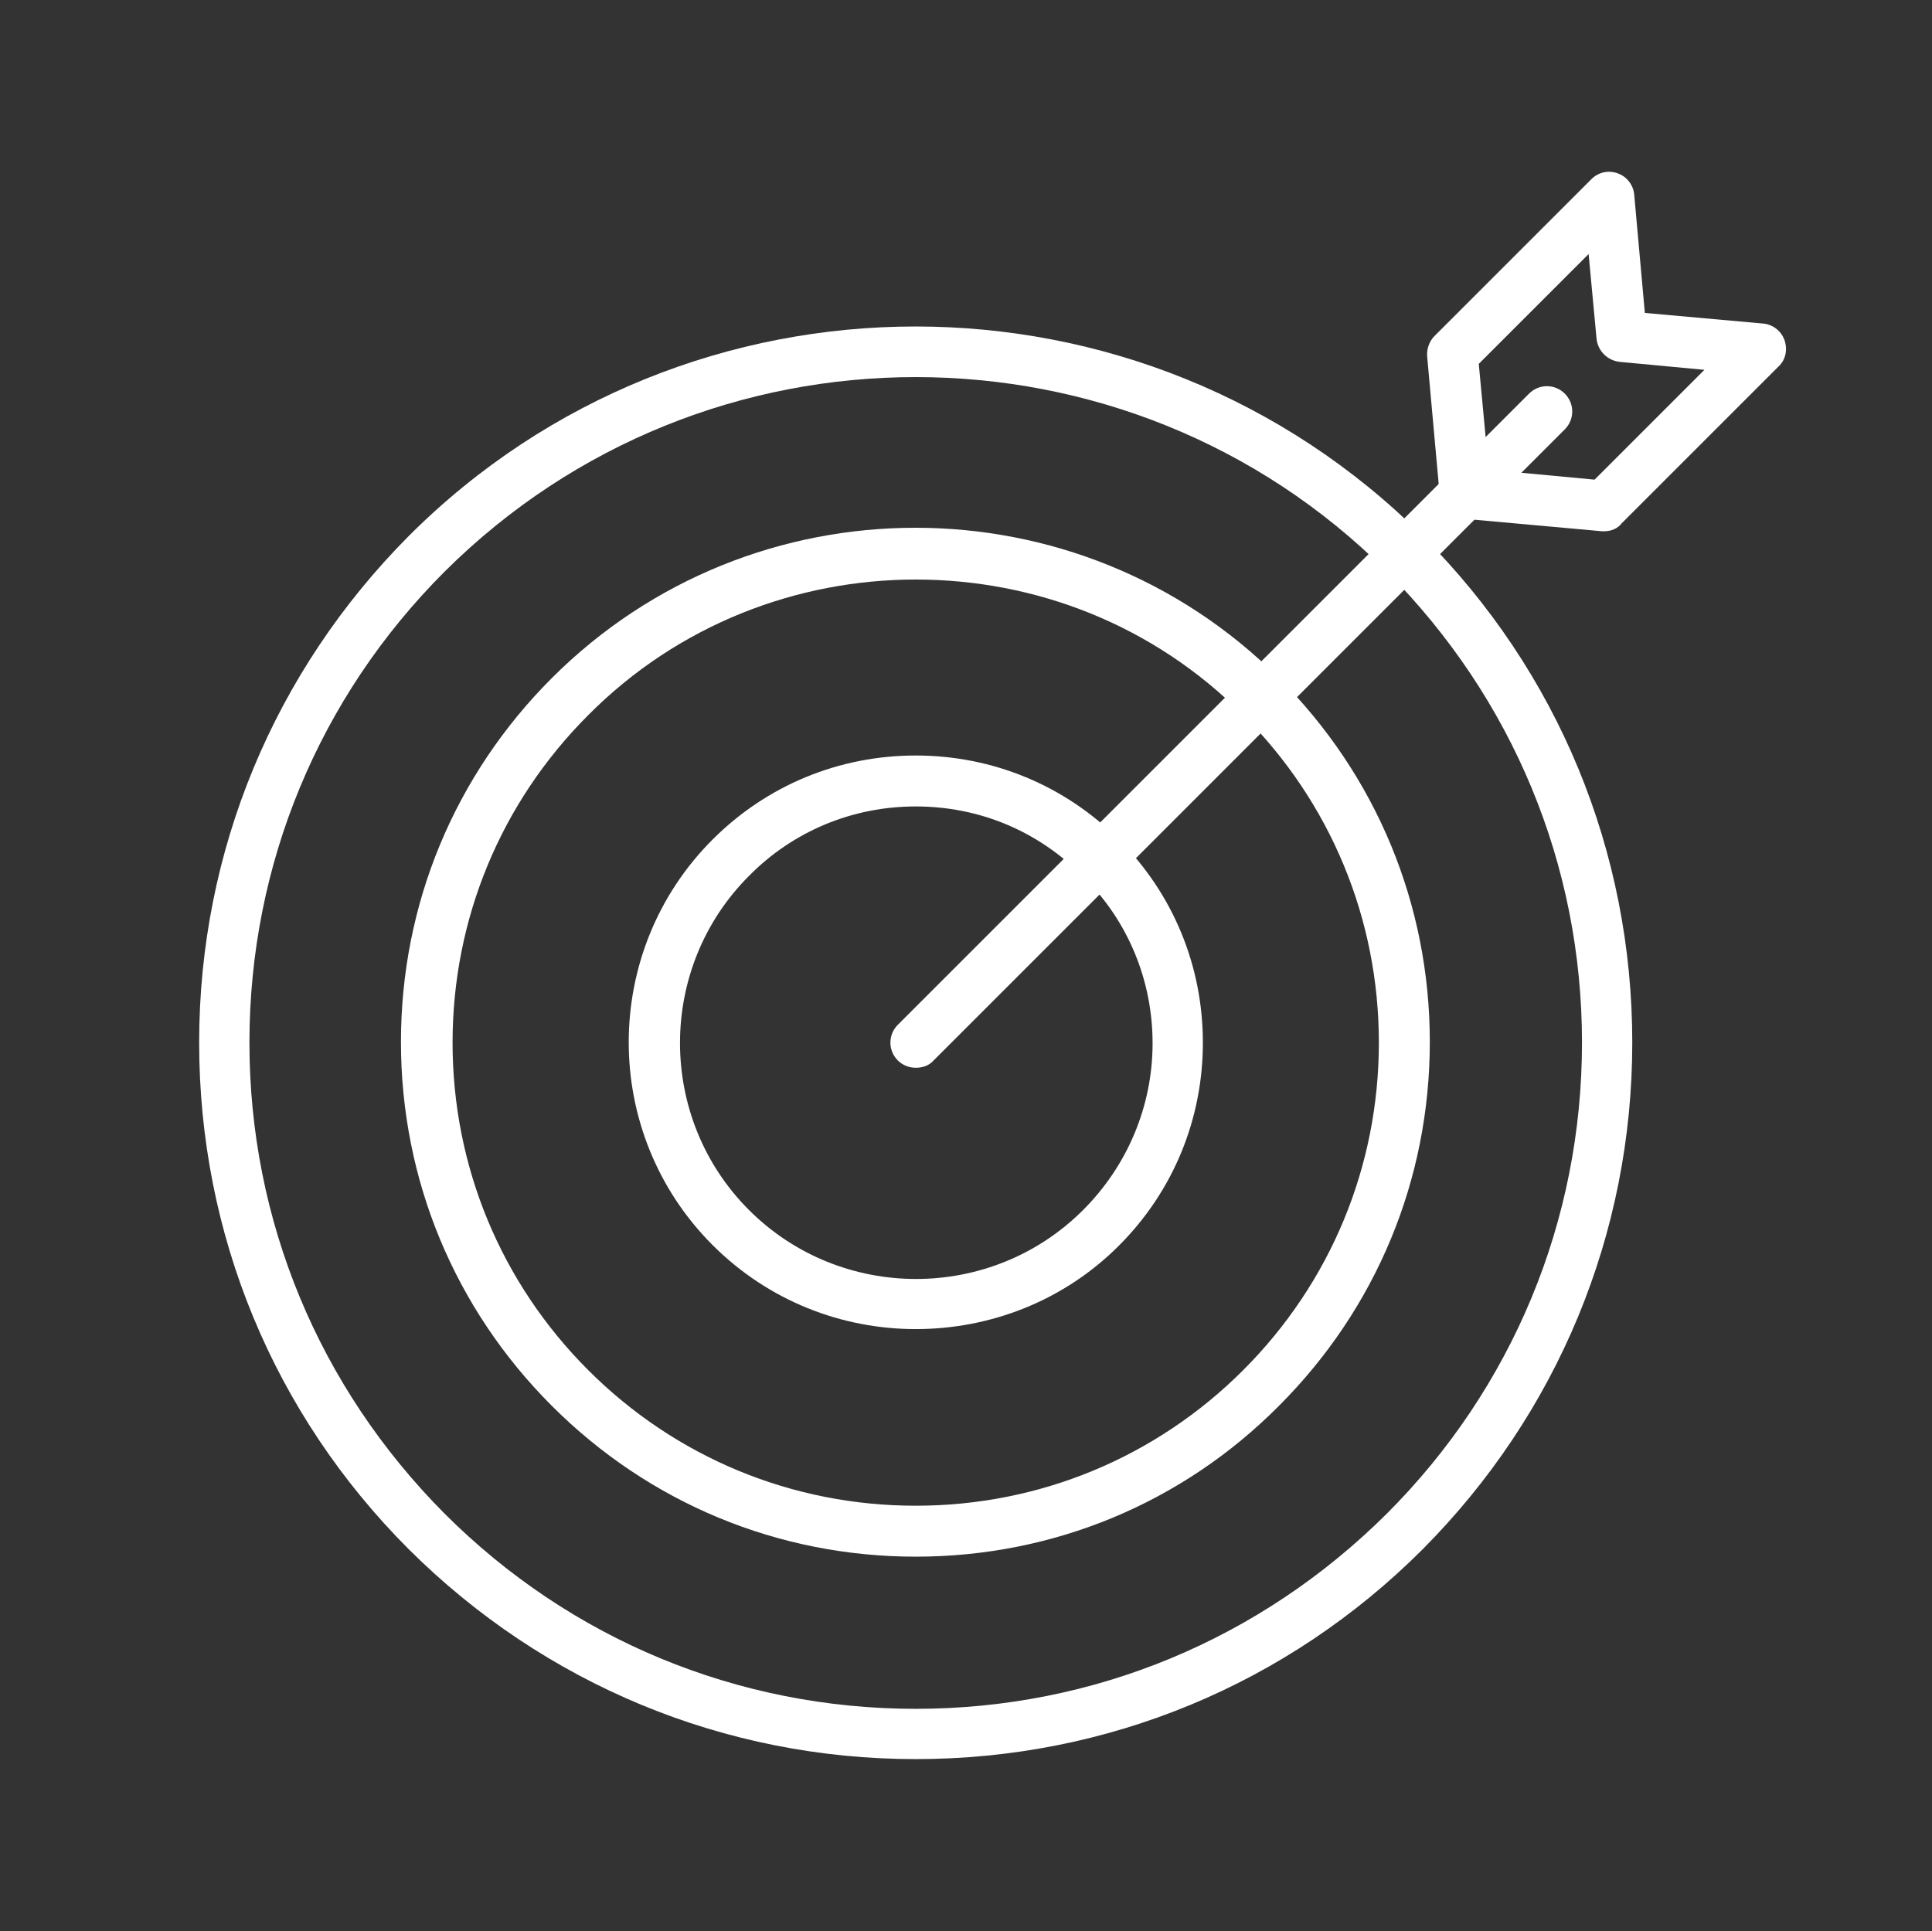<?xml version="1.0" encoding="utf-8"?>
<!-- Generator: Adobe Illustrator 24.0.0, SVG Export Plug-In . SVG Version: 6.00 Build 0)  -->
<svg version="1.1" id="Ebene_1" xmlns="http://www.w3.org/2000/svg" xmlns:xlink="http://www.w3.org/1999/xlink" x="0px" y="0px"
	 viewBox="0 0 292 291.9" style="enable-background:new 0 0 292 291.9;" xml:space="preserve">
<rect x="0" y="0" width="292" height="291.9" fill="#333333" stroke="none"/>
<style type="text/css">
	.st0{display:none;}
	.st1{display:inline;fill:#52B3D9;}
	.st2{display:inline;fill:#1F3A93;}
	.st3{display:inline;}
	.st4{fill:none;stroke:#FFFFFF;stroke-width:3;stroke-miterlimit:10;}
	.st5{fill:none;stroke:#000000;stroke-miterlimit:10;}
	.st6{fill:#FFFFFF;}
	.st7{display:inline;fill:none;stroke:#000000;stroke-miterlimit:10;}
	.st8{fill:#FFFFFF;stroke:#000000;stroke-width:0.822;stroke-miterlimit:10;}
	.st9{fill:none;stroke:#FFFFFF;stroke-width:3;stroke-miterlimit:15;}
	.st10{fill:none;stroke:#000000;stroke-miterlimit:15;}
	.st11{display:inline;fill:none;stroke:#000000;stroke-width:2;stroke-miterlimit:10;}
	.st12{display:inline;fill:none;stroke:#000000;stroke-width:2;stroke-miterlimit:10;}
	.st13{display:inline;fill:#FFFFFF;stroke:#000000;stroke-width:2;stroke-miterlimit:10;}
	.st14{display:inline;fill:#FFFFFF;stroke:#000000;stroke-width:2;stroke-miterlimit:15;}
	.st15{display:inline;fill:#FFFFFF;stroke:#000000;stroke-width:1.883;stroke-miterlimit:15;}
	.st16{fill:none;stroke:#FFFFFF;stroke-width:3;stroke-miterlimit:10;}
	.st17{fill:none;stroke:#000000;stroke-width:1;stroke-miterlimit:10;}
	.st18{fill:none;stroke:#FFFFFF;stroke-width:3;stroke-miterlimit:10;}
	.st19{fill:none;stroke:#000000;stroke-width:1;stroke-miterlimit:10;}
	.st20{fill:#52B3D9;}
	.st21{fill:none;stroke:#52B3D9;stroke-width:3;stroke-miterlimit:15;}
	.st22{fill:none;stroke:#FFFFFF;stroke-miterlimit:15;}
	.st23{display:inline;fill:none;stroke:#FFFFFF;stroke-miterlimit:10;}
	.st24{fill:none;stroke:#52B3D9;stroke-width:3;stroke-miterlimit:10;}
	.st25{fill:none;stroke:#FFFFFF;stroke-width:1;stroke-miterlimit:10;}
	.st26{fill:none;stroke:#52B3D9;stroke-width:3;stroke-miterlimit:10;}
	.st27{fill:none;stroke:#FFFFFF;stroke-width:1;stroke-miterlimit:10;}
	.st28{display:inline;fill:#FFFFFF;}
	.st29{display:inline;fill:none;stroke:#000000;stroke-width:0.839;stroke-miterlimit:10;}
	.st30{fill:none;stroke:#FFFFFF;stroke-width:2;stroke-miterlimit:10;}
	.st31{fill:none;}
	.st32{fill:none;stroke:#FFFFFF;stroke-miterlimit:10;}
	.st33{fill:none;stroke:#52B3D9;stroke-width:3;stroke-miterlimit:10;}
	.st34{display:inline;fill:none;stroke:#000000;stroke-width:8.904;stroke-miterlimit:10;}
	.st35{display:inline;fill:#29ABE2;}
	.st36{display:inline;fill:#FFFFFF;stroke:#000000;stroke-width:9;stroke-miterlimit:10;}
	.st37{display:inline;fill:none;stroke:#000000;stroke-width:9;stroke-miterlimit:10;}
	.st38{fill:#FFFFFF;stroke:#000000;stroke-width:0.8;stroke-miterlimit:10;}
	.st39{display:inline;fill:#FFFFFF;stroke:#000000;stroke-width:0.822;stroke-miterlimit:10;}
	.st40{fill:#52B3D9;stroke:#FFFFFF;stroke-width:0.822;stroke-miterlimit:10;}
	.st41{display:inline;fill:#52B3D9;stroke:#FFFFFF;stroke-width:0.822;stroke-miterlimit:10;}
	.st42{fill:none;stroke:#52B3D9;stroke-miterlimit:10;}
	.st43{display:inline;fill:none;stroke:#52B3D9;stroke-miterlimit:10;}
	.st44{fill:#FFFFFF;stroke:#52B3D9;stroke-width:0.822;stroke-miterlimit:10;}
	.st45{display:inline;fill:#FFFFFF;stroke:#52B3D9;stroke-width:0.822;stroke-miterlimit:10;}
	.st46{fill:none;stroke:#1F3A93;stroke-miterlimit:15;}
	.st47{display:inline;fill:none;stroke:#1F3A93;stroke-miterlimit:10;}
	.st48{fill:none;stroke:#1F3A93;stroke-width:1;stroke-miterlimit:10;}
	.st49{fill:none;stroke:#1F3A93;stroke-width:1;stroke-miterlimit:10;}
	.st50{fill:none;stroke:#1F3A93;stroke-miterlimit:10;}
	.st51{fill:none;stroke:#52B3D9;stroke-miterlimit:15;}
	.st52{fill:none;stroke:#52B3D9;stroke-width:1;stroke-miterlimit:10;}
	.st53{fill:none;stroke:#52B3D9;stroke-width:1;stroke-miterlimit:10;}
	.st54{fill:#1F3A93;}
	.st55{fill:none;stroke:#1F3A93;stroke-width:3;stroke-miterlimit:15;}
	.st56{fill:none;stroke:#1F3A93;stroke-width:3;stroke-miterlimit:10;}
	.st57{fill:none;stroke:#1F3A93;stroke-width:3;stroke-miterlimit:10;}
	.st58{fill:#D85555;}
	.st59{fill:#665948;}
	.st60{fill:#92D855;}
	.st61{fill:#FFD522;}
	.st62{fill:#666666;}
	.st63{display:inline;fill:#C7B299;stroke:#FFFFFF;stroke-miterlimit:10;}
	.st64{display:inline;fill:#D85555;stroke:#FFFFFF;stroke-width:0.822;stroke-miterlimit:10;}
	.st65{display:inline;fill:#FFFFFF;stroke:#FFFFFF;stroke-width:0.822;stroke-miterlimit:10;}
	.st66{display:inline;fill:#666666;stroke:#FFFFFF;stroke-width:0.822;stroke-miterlimit:10;}
	.st67{fill:#C69C6D;}
	.st68{fill:#4D4D4D;}
	.st69{fill:none;stroke:#436DB3;stroke-width:8.624;stroke-miterlimit:10;}
	.st70{clip-path:url(#SVGID_2_);fill:#FFFFFF;}
	.st71{clip-path:url(#SVGID_4_);fill:#FFFFFF;}
	.st72{fill:#436DB3;}
	.st73{clip-path:url(#SVGID_6_);fill:#436DB3;}
</style>
<g>
	<path class="st6" d="M138.4,265.9c-28.9,0-56.1-11.3-76.6-31.7c-20.5-20.5-31.7-47.7-31.7-76.6c0-28.9,11.3-56.1,31.7-76.6
		c42.2-42.2,110.9-42.2,153.2,0c20.5,20.5,31.7,47.7,31.7,76.6c0,28.9-11.3,56.1-31.7,76.6C194.6,254.6,167.4,265.9,138.4,265.9z
		 M138.4,57c-25.8,0-51.5,9.8-71.2,29.4c-19,19-29.5,44.3-29.5,71.2s10.5,52.1,29.5,71.2c19,19,44.3,29.5,71.2,29.5
		c26.9,0,52.1-10.5,71.2-29.5c19-19,29.5-44.3,29.5-71.2s-10.5-52.1-29.5-71.2C190,66.8,164.2,57,138.4,57z"/>
	<path class="st6" d="M138.4,235.3c-20.8,0-40.3-8.1-55-22.8c-14.7-14.7-22.8-34.2-22.8-55c0-20.8,8.1-40.3,22.8-55
		c30.3-30.3,79.6-30.3,109.9,0c14.7,14.7,22.8,34.2,22.8,55c0,20.8-8.1,40.3-22.8,55C178.7,227.2,159.2,235.3,138.4,235.3z
		 M138.4,87.6c-17.9,0-35.9,6.8-49.5,20.5c-13.2,13.2-20.5,30.8-20.5,49.5c0,18.7,7.3,36.3,20.5,49.5c13.2,13.2,30.8,20.5,49.5,20.5
		c18.7,0,36.3-7.3,49.5-20.5c13.2-13.2,20.5-30.8,20.5-49.5c0-18.7-7.3-36.3-20.5-49.5C174.3,94.4,156.4,87.6,138.4,87.6z"/>
	<path class="st6" d="M138.4,200.9c-11.1,0-22.2-4.2-30.7-12.7c-16.9-16.9-16.9-44.4,0-61.3c8.2-8.2,19.1-12.7,30.7-12.7
		c11.6,0,22.5,4.5,30.7,12.7c8.2,8.2,12.7,19.1,12.7,30.7s-4.5,22.5-12.7,30.7C160.7,196.7,149.6,200.9,138.4,200.9z M138.4,121.9
		c-9.5,0-18.5,3.7-25.2,10.5c-13.9,13.9-13.9,36.6,0,50.5c13.9,13.9,36.6,13.9,50.5,0c6.7-6.7,10.5-15.7,10.5-25.2
		c0-9.5-3.7-18.5-10.5-25.2C156.9,125.6,148,121.9,138.4,121.9z"/>
	<path class="st6" d="M138.4,161.4c-1,0-2-0.4-2.7-1.1c-1.5-1.5-1.5-3.9,0-5.4l95.4-95.4c1.5-1.5,3.9-1.5,5.4,0
		c1.5,1.5,1.5,3.9,0,5.4l-95.4,95.4C140.4,161.1,139.4,161.4,138.4,161.4z"/>
	<path class="st6" d="M242.5,80.3c-0.1,0-0.2,0-0.4,0l-21-1.9c-1.8-0.2-3.3-1.6-3.5-3.5l-1.9-21c-0.1-1.1,0.3-2.3,1.1-3.1l23.7-23.7
		c1.1-1.1,2.6-1.4,4-0.9c1.4,0.5,2.4,1.8,2.5,3.3l1.6,17.8l17.8,1.6c1.5,0.1,2.8,1.1,3.3,2.5c0.5,1.4,0.2,3-0.9,4l-23.7,23.7
		C244.5,79.9,243.5,80.3,242.5,80.3z M225,71l16,1.5l16.6-16.6l-12.8-1.2c-1.8-0.2-3.3-1.6-3.5-3.5l-1.2-12.8L223.5,55L225,71z"/>
</g>
</svg>
